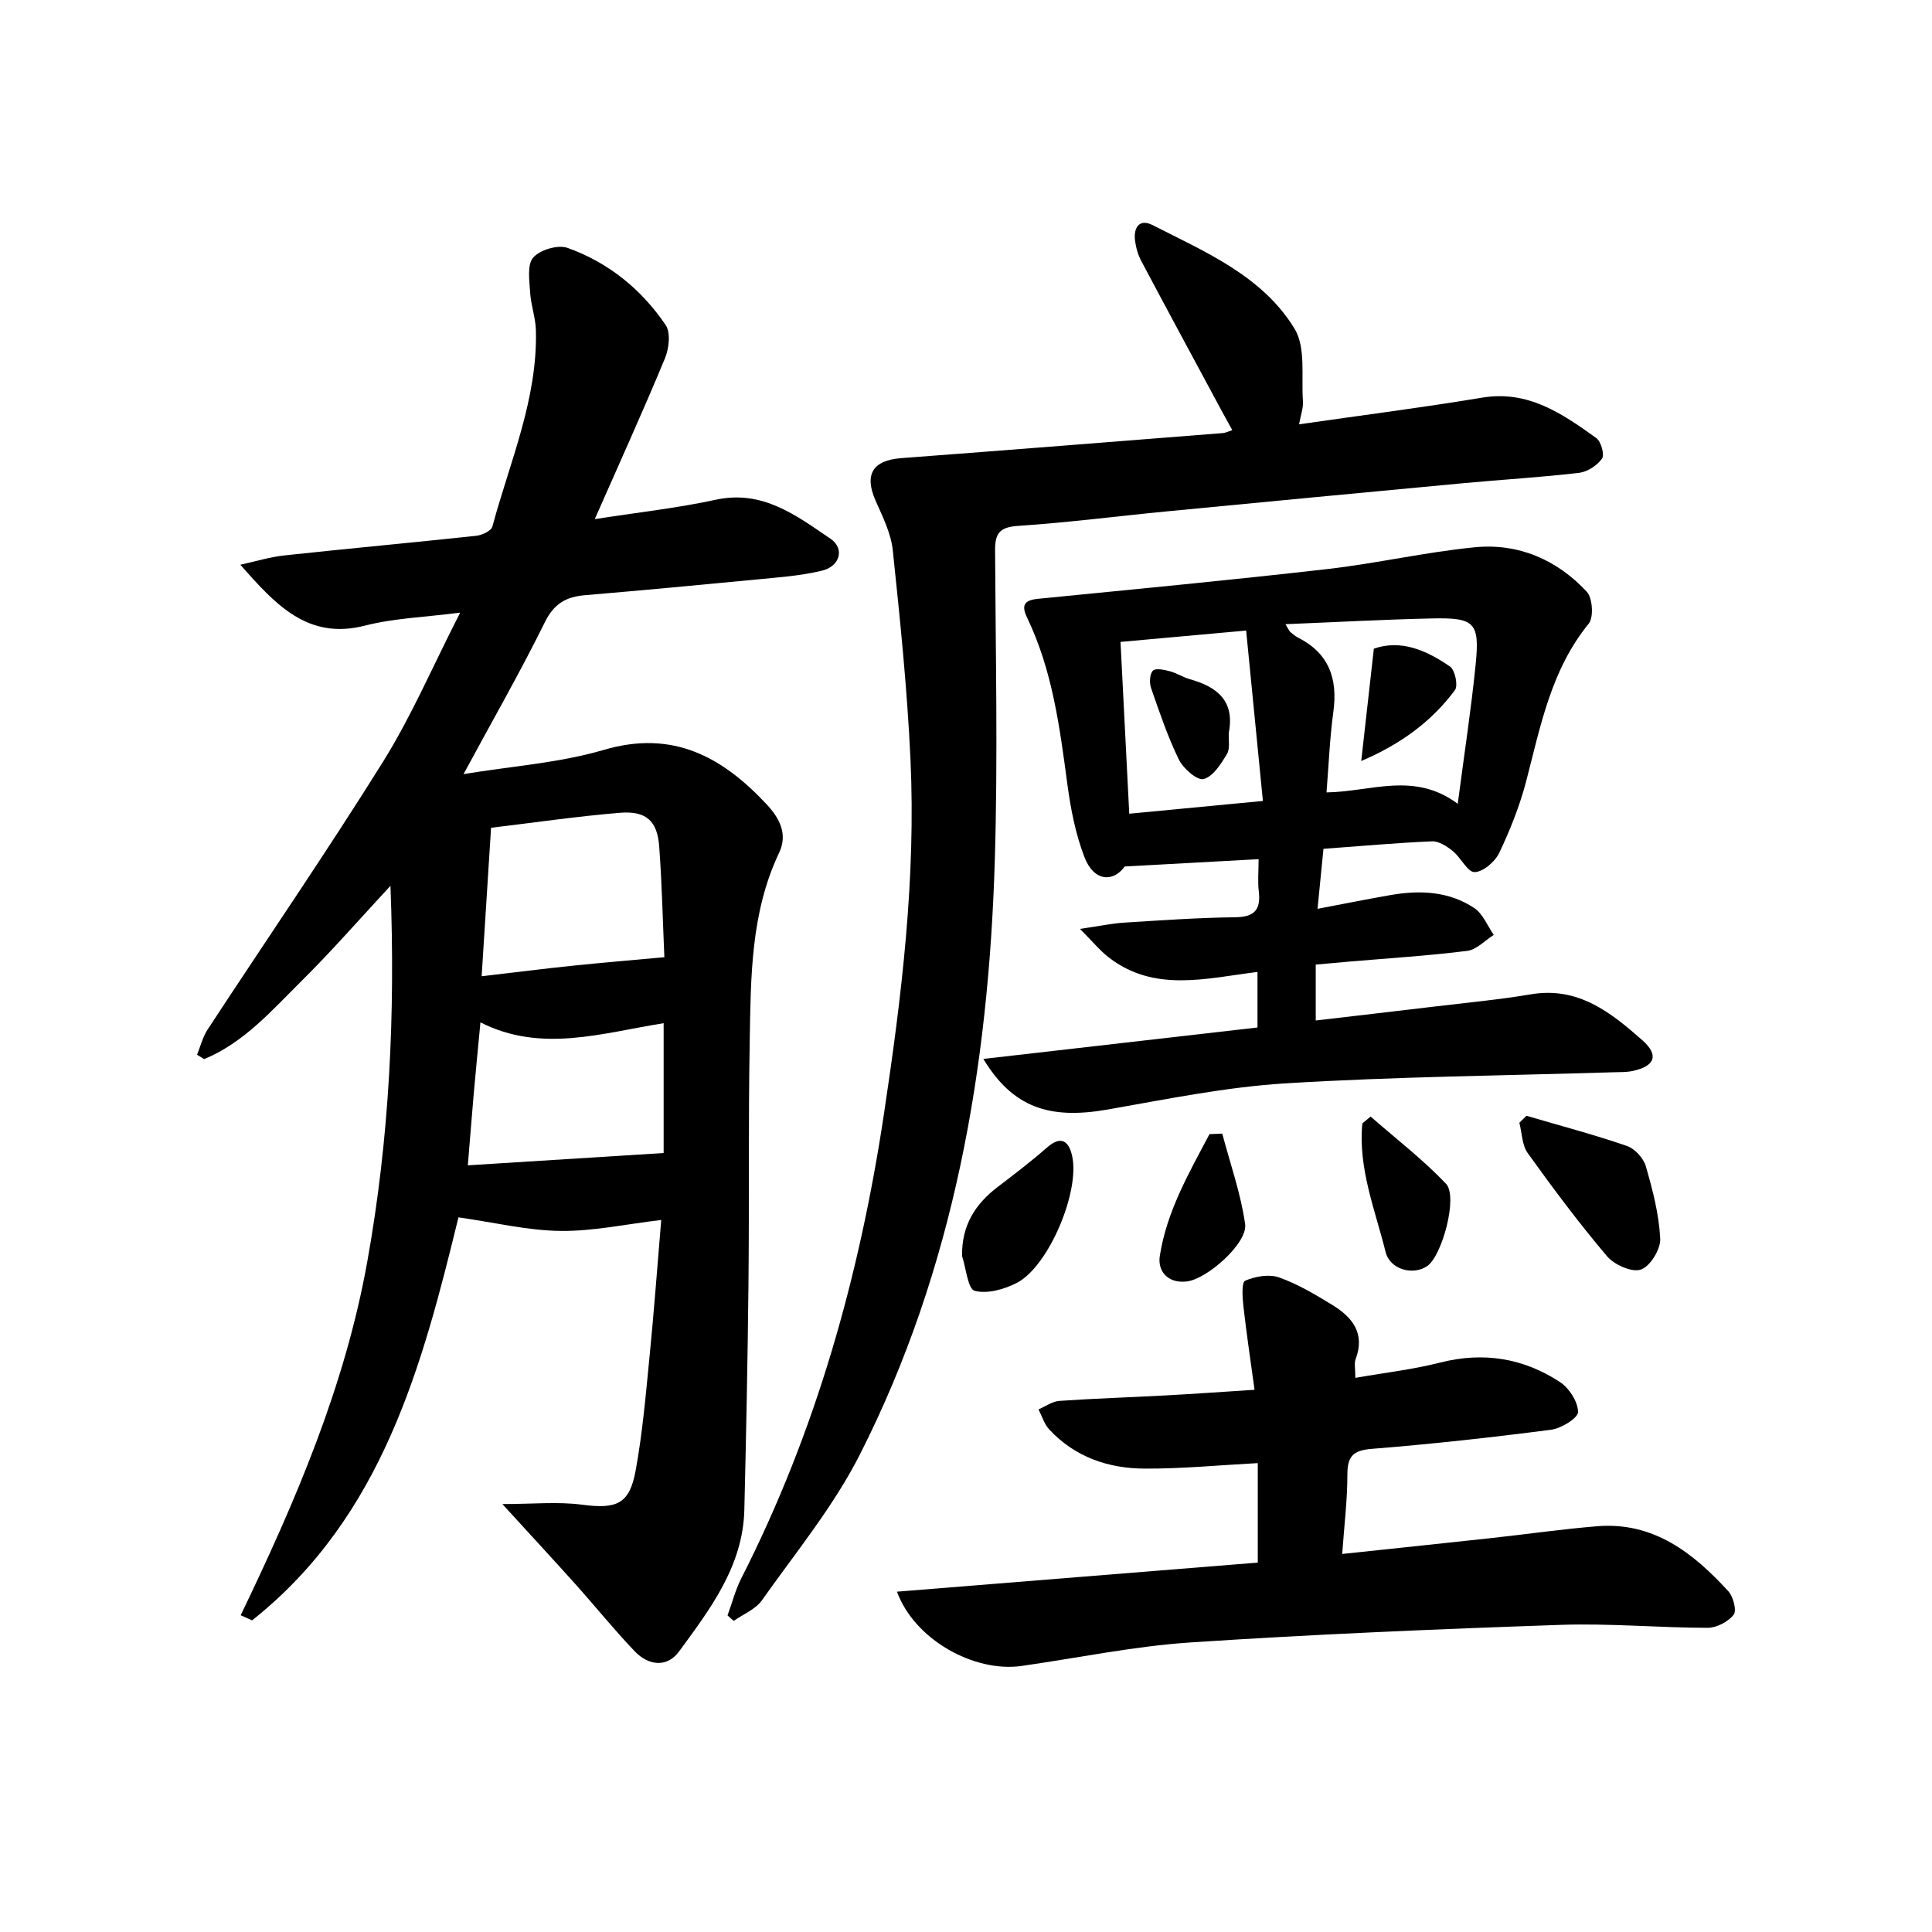 <svg enable-background="new 0 0 400 400" viewBox="0 0 400 400" xmlns="http://www.w3.org/2000/svg"><g fill="#000001"><path d="m95.27 126.84c-7.27.94-13.67 1.14-19.72 2.69-11.81 3.02-18.49-4.32-25.79-12.61 3.05-.66 6.07-1.6 9.16-1.93 13.22-1.43 26.46-2.64 39.67-4.06 1.21-.13 3.11-1.01 3.35-1.91 3.62-13.42 9.39-26.4 9.01-40.68-.07-2.6-1.04-5.17-1.19-7.78-.15-2.46-.66-5.74.63-7.23 1.4-1.61 5.12-2.72 7.1-2.01 8.45 3.01 15.32 8.57 20.33 15.98 1.07 1.58.69 4.88-.16 6.92-4.51 10.88-9.39 21.61-14.52 33.26 8.88-1.39 17.07-2.28 25.08-4.02 9.69-2.09 16.64 3.28 23.7 8.06 3.03 2.05 2.01 5.73-1.77 6.64-4.48 1.08-9.16 1.39-13.77 1.84-11.75 1.14-23.51 2.23-35.27 3.23-3.9.33-6.4 1.73-8.3 5.58-5.12 10.38-10.89 20.44-16.84 31.46 10.01-1.65 19.84-2.31 29.06-5.02 14.33-4.21 24.56 1.49 33.73 11.32 2.61 2.79 4.39 6.1 2.55 9.98-5.91 12.43-5.86 25.8-6.09 39.07-.3 16.83-.08 33.66-.26 50.49-.16 15.48-.48 30.96-.85 46.43-.27 11.69-7.05 20.55-13.52 29.38-2.5 3.41-6.34 2.92-9.15-.01-4.25-4.43-8.11-9.24-12.21-13.82-4.65-5.19-9.38-10.29-15.22-16.69 6.32 0 11.49-.53 16.5.13 7.11.93 9.81-.06 11.09-7.05 1.43-7.82 2.11-15.79 2.89-23.71.9-9.07 1.57-18.17 2.41-28.19-7.21.85-14.04 2.35-20.85 2.27-6.8-.08-13.59-1.74-21.13-2.81-7.43 30.36-15.64 61.96-42.73 83.44-.79-.35-1.58-.7-2.36-1.06 11.31-23.5 21.56-47.32 26.2-73.14 4.6-25.59 5.84-51.31 4.81-77.88-6.44 6.94-12.18 13.53-18.38 19.67-6.15 6.09-11.94 12.81-20.2 16.21-.49-.3-.98-.6-1.46-.91.71-1.75 1.16-3.66 2.18-5.21 12.12-18.52 24.67-36.77 36.38-55.54 5.86-9.42 10.27-19.75 15.91-30.78zm4.45 75.28c6.87-.8 12.89-1.56 18.93-2.19 6.2-.64 12.42-1.16 18.9-1.75-.33-7.44-.5-15.21-1.07-22.95-.39-5.28-2.71-7.4-8.15-6.95-8.86.73-17.68 2.03-26.66 3.1-.65 10.16-1.26 19.87-1.95 30.74zm-2.86 39.15c14.08-.89 27.3-1.72 40.54-2.55 0-8.42 0-17.45 0-26.88-12.91 2.06-25.37 6.2-37.93-.17-.53 5.56-.98 10.19-1.39 14.82-.4 4.6-.76 9.21-1.22 14.78z"/><path d="m260.35 212.73c0-4.04 0-7.49 0-11.5-10.66 1.32-21.36 4.3-30.8-3.01-1.85-1.43-3.36-3.31-5.95-5.9 4.05-.59 6.6-1.14 9.17-1.3 7.64-.48 15.28-1.02 22.92-1.11 3.97-.05 5.38-1.48 4.93-5.33-.25-2.11-.04-4.27-.04-6.7-9.26.51-18.05.99-27.73 1.52-2.32 3.28-6.36 3.18-8.33-1.94-1.82-4.74-2.83-9.88-3.51-14.93-1.59-11.86-3.09-23.7-8.36-34.65-1.21-2.51-.66-3.61 2.22-3.9 19.98-1.98 39.98-3.88 59.93-6.16 10.2-1.17 20.28-3.5 30.5-4.51 9.04-.89 17.03 2.55 23.21 9.18 1.22 1.3 1.48 5.33.41 6.64-7.79 9.56-9.96 21.17-12.93 32.57-1.33 5.1-3.32 10.1-5.58 14.86-.87 1.84-3.33 3.96-5.11 4-1.46.03-2.84-3.01-4.52-4.36-1.21-.98-2.88-2.07-4.29-2.01-7.3.31-14.58.97-22.48 1.55-.38 3.84-.76 7.72-1.23 12.42 5.54-1.05 10.33-2.01 15.14-2.85 6.07-1.06 12.07-.79 17.31 2.69 1.79 1.19 2.72 3.67 4.04 5.56-1.83 1.15-3.56 3.07-5.51 3.31-8.08 1.01-16.22 1.52-24.33 2.21-2.28.2-4.57.41-7.02.63v11.57c8.46-.99 16.63-1.93 24.8-2.91 6.6-.79 13.23-1.41 19.77-2.51 9.76-1.65 16.54 3.76 23.05 9.51 3.5 3.09 2.61 5.36-1.98 6.36-1.28.28-2.64.23-3.97.27-22.62.7-45.27.91-67.84 2.29-12.38.76-24.68 3.28-36.94 5.43-12.11 2.12-19.62-.45-25.71-10.48 19.13-2.2 37.77-4.33 56.76-6.51zm41.46-46.31c1.36-10.4 2.77-19.56 3.7-28.77.88-8.75-.16-9.8-8.98-9.61-9.99.22-19.96.77-30.39 1.19.65 1.06.76 1.4 1 1.61.5.43 1.02.87 1.61 1.17 6.39 3.24 8.24 8.49 7.31 15.34-.75 5.48-.96 11.03-1.42 16.71 9.3-.14 18.12-4.38 27.17 2.36zm-43.81-35.87c-9.77.88-17.75 1.61-26.01 2.35.61 11.97 1.19 23.47 1.81 35.57 9.13-.87 17.78-1.7 27.67-2.64-1.19-12.12-2.31-23.54-3.47-35.28z"/><path d="m150.63 334.45c.94-2.56 1.62-5.26 2.85-7.68 15.44-30.35 24.49-62.62 29.54-96.19 3.67-24.38 6.63-48.8 5.48-73.49-.67-14.42-2.15-28.81-3.66-43.18-.37-3.51-2.1-6.94-3.56-10.25-2.39-5.43-.61-8.36 5.34-8.81 22.2-1.67 44.4-3.44 66.6-5.19.47-.04.92-.28 1.91-.6-.74-1.35-1.41-2.54-2.06-3.75-5.6-10.4-11.21-20.78-16.75-31.21-.69-1.29-1.13-2.8-1.32-4.26-.35-2.72.87-4.65 3.67-3.22 10.93 5.58 22.7 10.52 29.35 21.43 2.38 3.91 1.37 9.94 1.74 15.01.1 1.38-.45 2.81-.8 4.79 13.04-1.88 25.5-3.46 37.89-5.52 9.56-1.59 16.6 3.32 23.63 8.35 1 .71 1.77 3.48 1.2 4.27-1.01 1.43-3.04 2.75-4.77 2.95-7.92.93-15.89 1.39-23.84 2.13-20.52 1.92-41.03 3.87-61.54 5.85-10.25.99-20.48 2.32-30.75 3-3.79.25-4.78 1.51-4.76 5.06.11 21.45.59 42.91-.06 64.33-1.3 42.72-8.39 84.35-27.93 122.87-5.44 10.73-13.28 20.28-20.28 30.18-1.32 1.87-3.86 2.87-5.84 4.27-.43-.36-.86-.75-1.28-1.14z"/><path d="m185.71 329.54c25.01-2.02 49.65-4 74.7-6.02 0-6.87 0-13.72 0-20.6-7.92.42-15.68 1.18-23.43 1.14-7.52-.03-14.44-2.39-19.75-8.11-1.03-1.11-1.49-2.75-2.22-4.15 1.44-.61 2.85-1.66 4.33-1.76 7.3-.51 14.61-.73 21.92-1.13 5.96-.32 11.91-.75 18.48-1.17-.81-5.92-1.66-11.57-2.3-17.25-.21-1.83-.41-4.99.35-5.33 2.09-.91 4.96-1.41 7.03-.68 3.88 1.37 7.52 3.55 11.06 5.72 4.13 2.53 6.81 5.89 4.78 11.22-.32.85-.05 1.92-.05 3.85 6.06-1.06 11.93-1.73 17.59-3.17 8.94-2.27 17.21-.92 24.76 4.03 1.91 1.25 3.73 4.07 3.76 6.2.02 1.25-3.47 3.41-5.57 3.68-12.34 1.6-24.72 2.97-37.13 3.96-3.91.31-5.07 1.57-5.06 5.36 0 5.27-.66 10.54-1.07 16.4 10.75-1.14 20.9-2.2 31.05-3.31 7.26-.79 14.5-1.84 21.77-2.43 11.63-.94 19.83 5.51 27.1 13.43 1.04 1.13 1.8 4.03 1.12 4.9-1.13 1.45-3.52 2.7-5.38 2.7-10.14-.01-20.3-.96-30.42-.61-25.56.88-51.13 1.95-76.66 3.64-11.72.78-23.32 3.21-34.98 4.87-9.81 1.39-22.16-5.45-25.78-15.38z"/><path d="m316.04 231.01c6.94 2.04 13.95 3.89 20.78 6.24 1.64.56 3.45 2.53 3.93 4.21 1.42 4.9 2.73 9.95 2.98 14.99.11 2.18-2.08 5.75-4 6.4-1.87.64-5.51-.99-7.02-2.77-5.8-6.84-11.18-14.05-16.41-21.34-1.19-1.66-1.19-4.17-1.73-6.29.5-.47.99-.95 1.47-1.44z"/><path d="m199.18 260.04c-.08-6.38 2.74-10.77 7.44-14.34 3.44-2.62 6.88-5.25 10.13-8.1 2.95-2.59 4.53-1.35 5.22 1.71 1.67 7.4-4.88 22.88-11.42 26.28-2.6 1.35-6.14 2.35-8.76 1.66-1.41-.38-1.77-4.68-2.61-7.21z"/><path d="m283.77 231.17c5.25 4.6 10.82 8.88 15.61 13.91 2.53 2.66-.82 14.93-3.88 17.04-2.87 1.98-7.7.81-8.63-2.93-2.18-8.74-5.71-17.32-4.81-26.6.58-.47 1.15-.94 1.71-1.42z"/><path d="m253.06 234.71c1.64 6.23 3.83 12.38 4.73 18.71.57 3.95-7.86 11.39-12.07 11.89-3.99.48-6.07-2.2-5.6-5.24 1.41-9.21 6.03-17.19 10.29-25.26.88-.03 1.77-.07 2.65-.1z"/><path d="m281.83 157.56c.93-8.29 1.75-15.62 2.61-23.26 5.7-1.98 10.95.39 15.77 3.7 1.04.71 1.71 3.95 1.02 4.88-4.89 6.59-11.37 11.25-19.4 14.68z"/><path d="m254.41 151.72c-.09 1.49.3 3.27-.38 4.39-1.24 2.05-2.87 4.67-4.83 5.18-1.32.35-4.21-2.16-5.12-4.02-2.32-4.74-4.02-9.8-5.76-14.81-.38-1.09-.3-2.9.38-3.61.54-.57 2.36-.18 3.52.13 1.43.38 2.73 1.25 4.15 1.65 5.67 1.58 9.3 4.51 8.04 11.09z"/></g></svg>